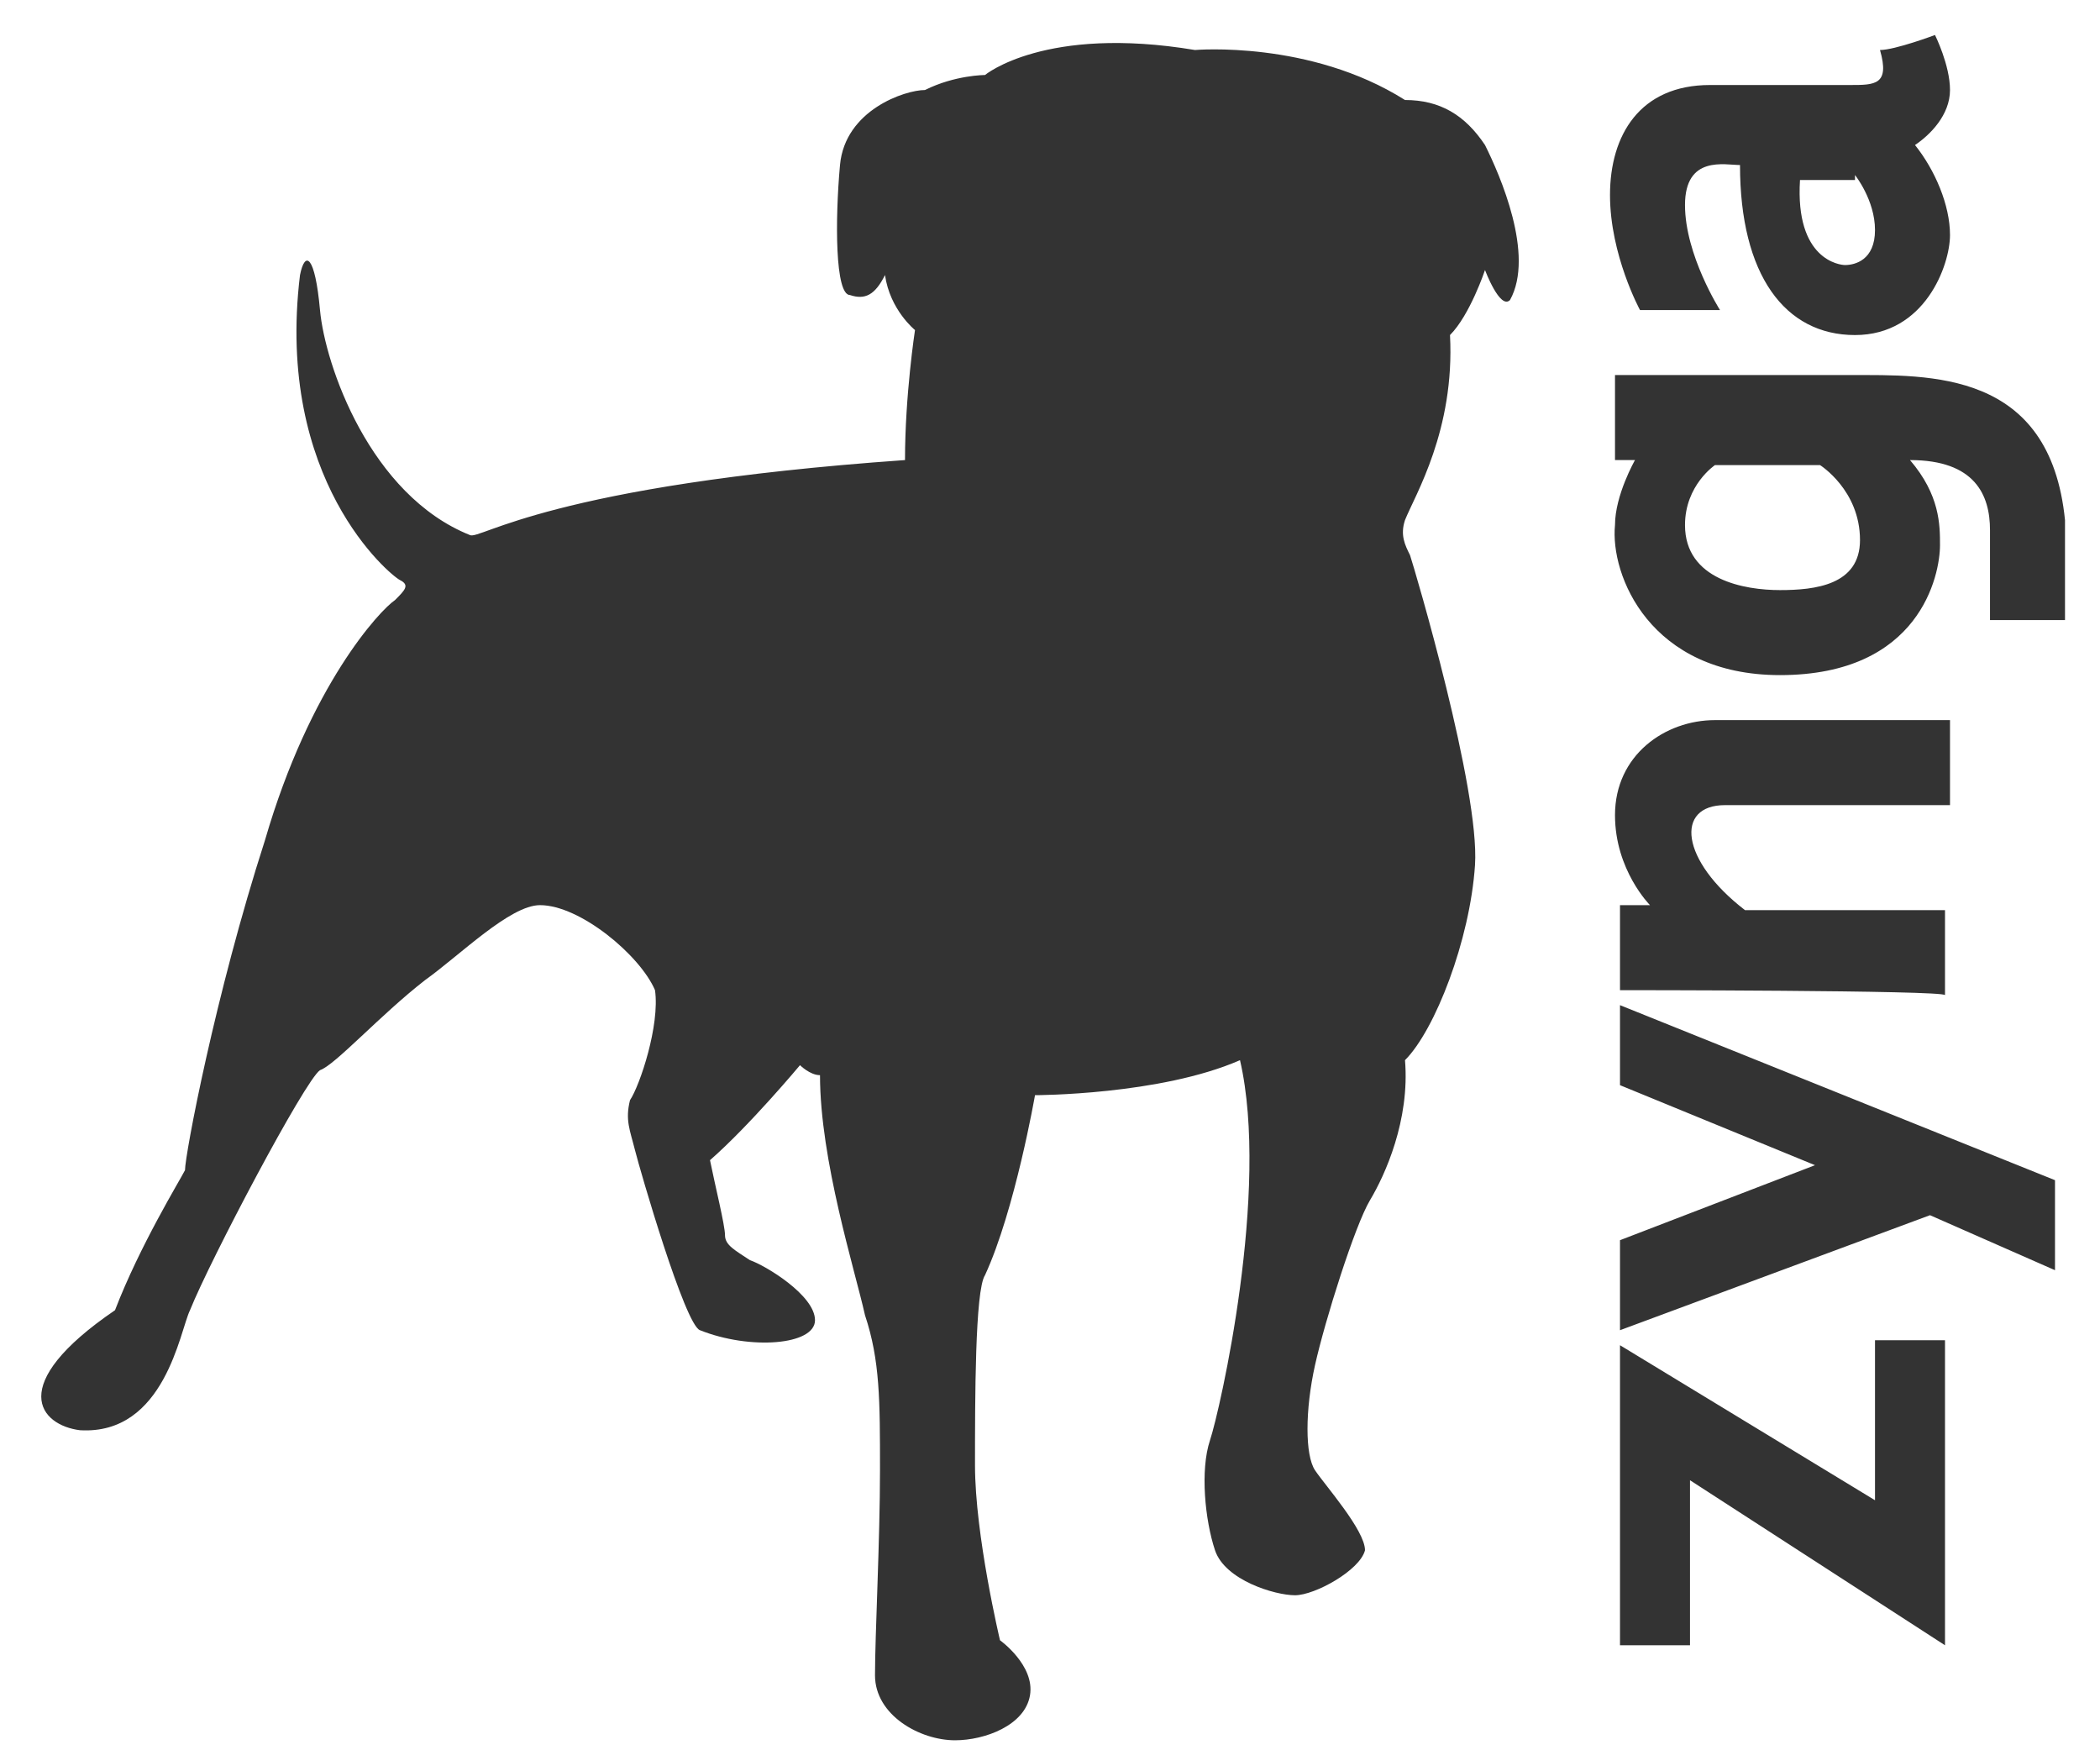 <svg width="42" height="35" viewBox="0 0 42 35" fill="none" xmlns="http://www.w3.org/2000/svg">
<path d="M23.9 1C23.9 1 26.2 0.8 28.1 2C28.8 2 29.3 2.3 29.7 2.9C30 3.5 30.7 5.1 30.2 6C30 6.2 29.7 5.4 29.7 5.4C29.7 5.4 29.4 6.3 29 6.7C29.1 8.6 28.3 9.9 28.1 10.4C28 10.7 28.1 10.9 28.2 11.1C28.3 11.4 29.6 15.8 29.5 17.3C29.4 18.8 28.7 20.6 28.1 21.2C28.2 22.4 27.7 23.5 27.4 24C27.1 24.5 26.5 26.4 26.3 27.3C26.1 28.2 26.1 29.1 26.3 29.4C26.5 29.7 27.3 30.6 27.3 31C27.2 31.4 26.3 31.9 25.9 31.9C25.5 31.9 24.5 31.6 24.3 31C24.1 30.4 24 29.4 24.2 28.8C24.4 28.2 25.4 23.8 24.8 21.2C23.2 21.9 20.7 21.9 20.7 21.9C20.7 21.9 20.3 24.2 19.7 25.5C19.5 25.8 19.5 28 19.5 29.3C19.5 30.7 20 32.8 20 32.8C20 32.8 20.7 33.3 20.6 33.9C20.5 34.5 19.7 34.8 19.1 34.8C18.4 34.8 17.5 34.3 17.5 33.5C17.5 32.7 17.6 30.8 17.6 29.4C17.6 28 17.6 27.2 17.3 26.3C17.1 25.4 16.4 23.2 16.4 21.5C16.2 21.5 16 21.3 16 21.3C16 21.3 15 22.5 14.2 23.2C14.3 23.7 14.5 24.5 14.5 24.7C14.5 24.9 14.7 25 15 25.2C15.3 25.3 16.3 25.9 16.3 26.4C16.3 26.9 15 27 14 26.6C13.7 26.5 12.8 23.4 12.7 23C12.6 22.6 12.5 22.4 12.6 22C12.8 21.7 13.2 20.5 13.1 19.8C12.8 19.1 11.6 18.1 10.8 18.1C10.2 18.1 9.2 19.1 8.5 19.6C7.6 20.3 6.7 21.3 6.4 21.4C6.1 21.6 4.2 25.2 3.8 26.2C3.6 26.6 3.3 28.7 1.6 28.6C0.8 28.5 0.1 27.7 2.3 26.2C2.8 24.9 3.6 23.6 3.7 23.4C3.7 23.1 4.3 19.9 5.3 16.8C6.2 13.7 7.6 12.2 7.9 12C8.1 11.8 8.2 11.7 8 11.6C7.8 11.5 5.5 9.6 6 5.5C6.1 5 6.3 5.1 6.4 6.2C6.5 7.3 7.4 9.9 9.4 10.7C9.6 10.8 11 9.7 18.1 9.2C18.1 7.9 18.3 6.6 18.3 6.6C18.3 6.6 17.8 6.2 17.7 5.5C17.5 5.9 17.3 6 17 5.9C16.7 5.9 16.7 4.4 16.8 3.3C16.9 2.2 18.1 1.8 18.5 1.8C19.1 1.5 19.7 1.5 19.7 1.5C19.7 1.5 20.9 0.5 23.9 1ZM32.4 33V26.9L37.5 30V26.8H38.9V32.9L33.8 29.6V32.9H32.4V33ZM32.4 26.6V24.8L36.3 23.3L32.4 21.7V20.1L41.1 23.6V25.4L38.6 24.3L32.4 26.6ZM32.4 19.8V18.1H33C33 18.1 32.3 17.4 32.3 16.3C32.3 15.1 33.3 14.4 34.3 14.4H39V16.1H34.5C33.5 16.1 33.6 17.2 34.9 18.2H38.9V19.9C38.9 19.8 32.4 19.8 32.4 19.8ZM37 7.5H32.3V9.2H32.7C32.7 9.2 32.3 9.9 32.3 10.5C32.2 11.5 33 13.5 35.6 13.5C38.4 13.5 38.8 11.5 38.8 10.9C38.8 10.5 38.8 9.9 38.2 9.2C39.5 9.2 39.8 9.9 39.8 10.6V12.4H41.3V10.4C41 7.4 38.6 7.5 37 7.5ZM36.4 9.3C36.4 9.3 37.2 9.8 37.2 10.8C37.2 11.7 36.3 11.8 35.6 11.8C34.9 11.8 33.7 11.6 33.7 10.5C33.7 9.7 34.3 9.3 34.3 9.3H36.4ZM37.6 1C37.8 1.7 37.5 1.7 37 1.7H34.2C32.8 1.7 32.2 2.7 32.2 3.9C32.2 5.1 32.8 6.2 32.8 6.2H34.4C34.4 6.2 33.7 5.1 33.7 4.1C33.7 3.1 34.5 3.3 34.8 3.3C34.8 5.5 35.7 6.7 37.1 6.7C38.5 6.7 39 5.3 39 4.7C39 4.1 38.7 3.4 38.3 2.9C38.6 2.7 39 2.3 39 1.8C39 1.3 38.7 0.7 38.7 0.7C38.7 0.7 37.9 1 37.6 1ZM37.1 3.5C37.1 3.5 37.5 4 37.5 4.6C37.5 5.2 37.1 5.3 36.9 5.3C36.8 5.3 35.9 5.2 36 3.6H37.1V3.5Z" fill="#333333"/>
</svg>
